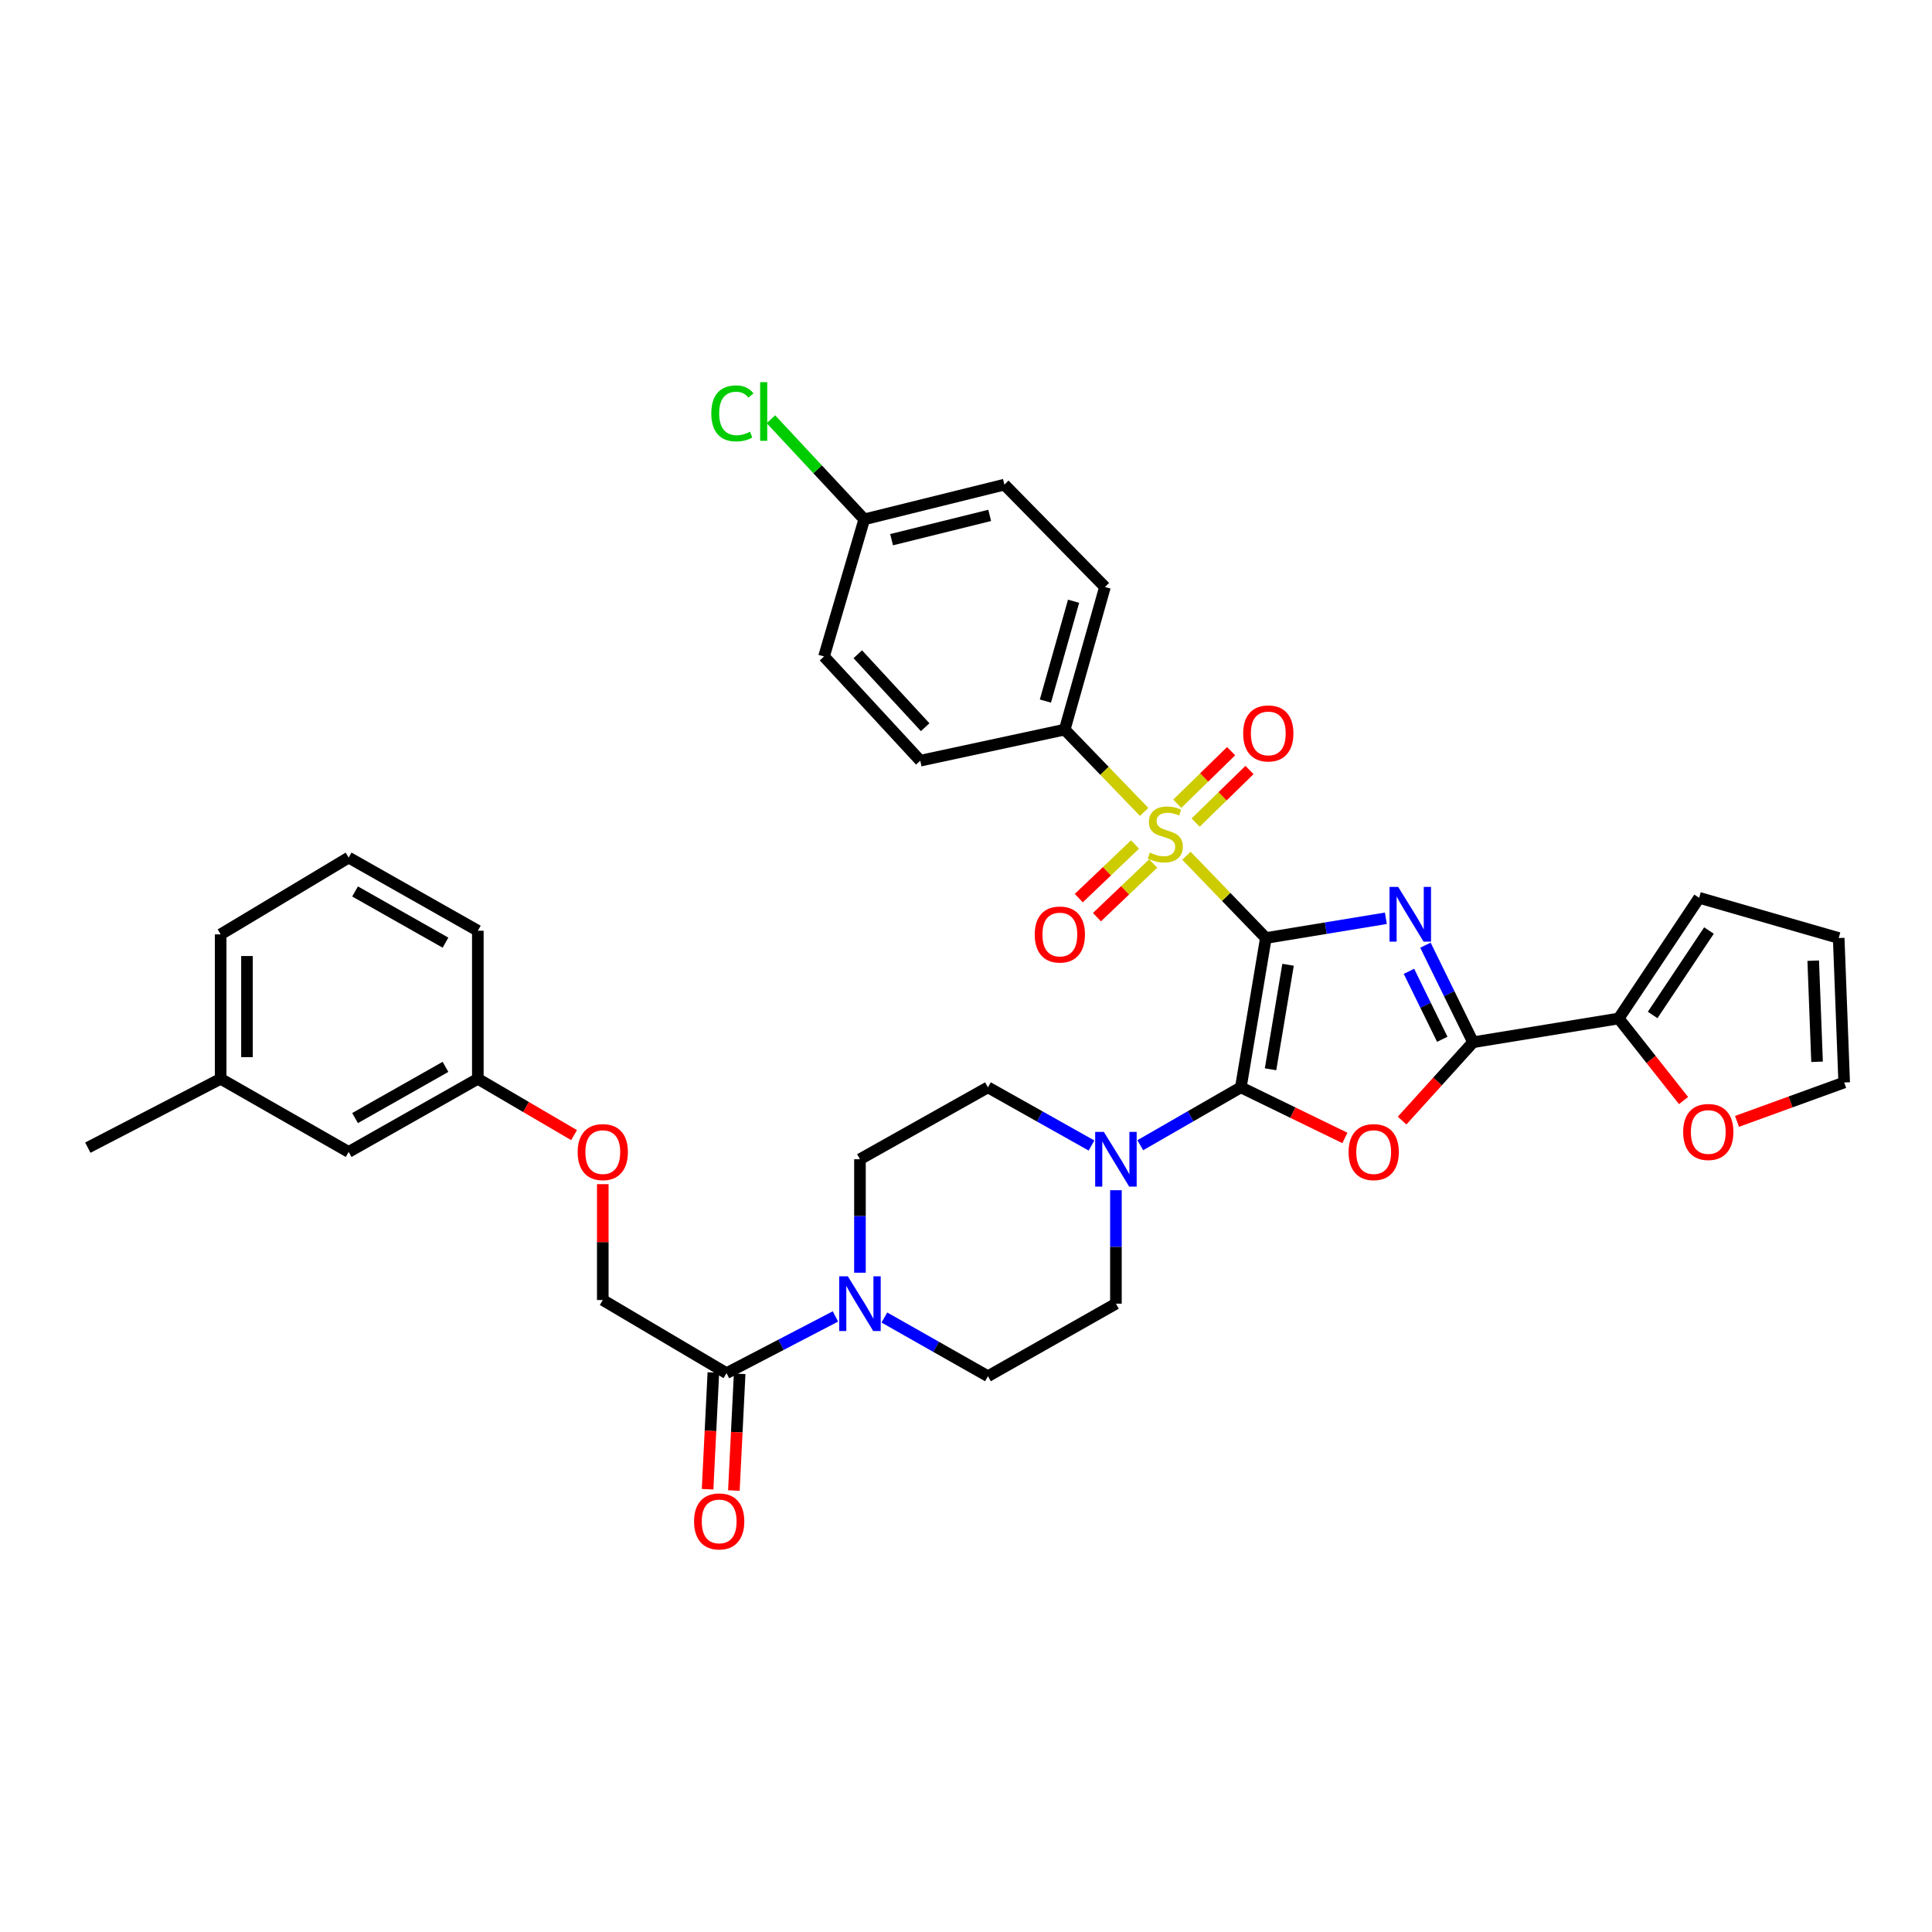 <?xml version='1.0' encoding='iso-8859-1'?>
<svg version='1.1' baseProfile='full'
              xmlns='http://www.w3.org/2000/svg'
                      xmlns:rdkit='http://www.rdkit.org/xml'
                      xmlns:xlink='http://www.w3.org/1999/xlink'
                  xml:space='preserve'
width='1000px' height='1000px' viewBox='0 0 1000 1000'>
<!-- END OF HEADER -->
<rect style='opacity:1.0;fill:#FFFFFF;stroke:none' width='1000' height='1000' x='0' y='0'> </rect>
<path class='bond-0' d='M 655.201,485.517 L 686.261,480.407' style='fill:none;fill-rule:evenodd;stroke:#000000;stroke-width:6px;stroke-linecap:butt;stroke-linejoin:miter;stroke-opacity:1' />
<path class='bond-0' d='M 686.261,480.407 L 717.322,475.298' style='fill:none;fill-rule:evenodd;stroke:#0000FF;stroke-width:6px;stroke-linecap:butt;stroke-linejoin:miter;stroke-opacity:1' />
<path class='bond-1' d='M 655.201,485.517 L 642.26,562.807' style='fill:none;fill-rule:evenodd;stroke:#000000;stroke-width:6px;stroke-linecap:butt;stroke-linejoin:miter;stroke-opacity:1' />
<path class='bond-1' d='M 666.695,499.36 L 657.636,553.463' style='fill:none;fill-rule:evenodd;stroke:#000000;stroke-width:6px;stroke-linecap:butt;stroke-linejoin:miter;stroke-opacity:1' />
<path class='bond-2' d='M 655.201,485.517 L 634.656,464.225' style='fill:none;fill-rule:evenodd;stroke:#000000;stroke-width:6px;stroke-linecap:butt;stroke-linejoin:miter;stroke-opacity:1' />
<path class='bond-2' d='M 634.656,464.225 L 614.111,442.933' style='fill:none;fill-rule:evenodd;stroke:#CCCC00;stroke-width:6px;stroke-linecap:butt;stroke-linejoin:miter;stroke-opacity:1' />
<path class='bond-4' d='M 737.804,489.224 L 750.124,514.346' style='fill:none;fill-rule:evenodd;stroke:#0000FF;stroke-width:6px;stroke-linecap:butt;stroke-linejoin:miter;stroke-opacity:1' />
<path class='bond-4' d='M 750.124,514.346 L 762.444,539.468' style='fill:none;fill-rule:evenodd;stroke:#000000;stroke-width:6px;stroke-linecap:butt;stroke-linejoin:miter;stroke-opacity:1' />
<path class='bond-4' d='M 729.27,502.758 L 737.894,520.344' style='fill:none;fill-rule:evenodd;stroke:#0000FF;stroke-width:6px;stroke-linecap:butt;stroke-linejoin:miter;stroke-opacity:1' />
<path class='bond-4' d='M 737.894,520.344 L 746.518,537.929' style='fill:none;fill-rule:evenodd;stroke:#000000;stroke-width:6px;stroke-linecap:butt;stroke-linejoin:miter;stroke-opacity:1' />
<path class='bond-3' d='M 642.26,562.807 L 669.185,575.899' style='fill:none;fill-rule:evenodd;stroke:#000000;stroke-width:6px;stroke-linecap:butt;stroke-linejoin:miter;stroke-opacity:1' />
<path class='bond-3' d='M 669.185,575.899 L 696.109,588.991' style='fill:none;fill-rule:evenodd;stroke:#FF0000;stroke-width:6px;stroke-linecap:butt;stroke-linejoin:miter;stroke-opacity:1' />
<path class='bond-5' d='M 642.26,562.807 L 616.233,577.785' style='fill:none;fill-rule:evenodd;stroke:#000000;stroke-width:6px;stroke-linecap:butt;stroke-linejoin:miter;stroke-opacity:1' />
<path class='bond-5' d='M 616.233,577.785 L 590.205,592.764' style='fill:none;fill-rule:evenodd;stroke:#0000FF;stroke-width:6px;stroke-linecap:butt;stroke-linejoin:miter;stroke-opacity:1' />
<path class='bond-9' d='M 592.203,420.234 L 571.646,398.94' style='fill:none;fill-rule:evenodd;stroke:#CCCC00;stroke-width:6px;stroke-linecap:butt;stroke-linejoin:miter;stroke-opacity:1' />
<path class='bond-9' d='M 571.646,398.94 L 551.09,377.645' style='fill:none;fill-rule:evenodd;stroke:#000000;stroke-width:6px;stroke-linecap:butt;stroke-linejoin:miter;stroke-opacity:1' />
<path class='bond-10' d='M 618.857,425.772 L 632.8,412.16' style='fill:none;fill-rule:evenodd;stroke:#CCCC00;stroke-width:6px;stroke-linecap:butt;stroke-linejoin:miter;stroke-opacity:1' />
<path class='bond-10' d='M 632.8,412.16 L 646.742,398.548' style='fill:none;fill-rule:evenodd;stroke:#FF0000;stroke-width:6px;stroke-linecap:butt;stroke-linejoin:miter;stroke-opacity:1' />
<path class='bond-10' d='M 609.341,416.025 L 623.284,402.413' style='fill:none;fill-rule:evenodd;stroke:#CCCC00;stroke-width:6px;stroke-linecap:butt;stroke-linejoin:miter;stroke-opacity:1' />
<path class='bond-10' d='M 623.284,402.413 L 637.226,388.801' style='fill:none;fill-rule:evenodd;stroke:#FF0000;stroke-width:6px;stroke-linecap:butt;stroke-linejoin:miter;stroke-opacity:1' />
<path class='bond-11' d='M 587.491,437.108 L 572.938,450.985' style='fill:none;fill-rule:evenodd;stroke:#CCCC00;stroke-width:6px;stroke-linecap:butt;stroke-linejoin:miter;stroke-opacity:1' />
<path class='bond-11' d='M 572.938,450.985 L 558.384,464.863' style='fill:none;fill-rule:evenodd;stroke:#FF0000;stroke-width:6px;stroke-linecap:butt;stroke-linejoin:miter;stroke-opacity:1' />
<path class='bond-11' d='M 596.892,446.966 L 582.338,460.844' style='fill:none;fill-rule:evenodd;stroke:#CCCC00;stroke-width:6px;stroke-linecap:butt;stroke-linejoin:miter;stroke-opacity:1' />
<path class='bond-11' d='M 582.338,460.844 L 567.785,474.721' style='fill:none;fill-rule:evenodd;stroke:#FF0000;stroke-width:6px;stroke-linecap:butt;stroke-linejoin:miter;stroke-opacity:1' />
<path class='bond-36' d='M 725.726,580.007 L 744.085,559.737' style='fill:none;fill-rule:evenodd;stroke:#FF0000;stroke-width:6px;stroke-linecap:butt;stroke-linejoin:miter;stroke-opacity:1' />
<path class='bond-36' d='M 744.085,559.737 L 762.444,539.468' style='fill:none;fill-rule:evenodd;stroke:#000000;stroke-width:6px;stroke-linecap:butt;stroke-linejoin:miter;stroke-opacity:1' />
<path class='bond-7' d='M 762.444,539.468 L 837.827,527.163' style='fill:none;fill-rule:evenodd;stroke:#000000;stroke-width:6px;stroke-linecap:butt;stroke-linejoin:miter;stroke-opacity:1' />
<path class='bond-13' d='M 564.961,592.918 L 538.156,577.863' style='fill:none;fill-rule:evenodd;stroke:#0000FF;stroke-width:6px;stroke-linecap:butt;stroke-linejoin:miter;stroke-opacity:1' />
<path class='bond-13' d='M 538.156,577.863 L 511.352,562.807' style='fill:none;fill-rule:evenodd;stroke:#000000;stroke-width:6px;stroke-linecap:butt;stroke-linejoin:miter;stroke-opacity:1' />
<path class='bond-14' d='M 577.6,616.047 L 577.6,645.414' style='fill:none;fill-rule:evenodd;stroke:#0000FF;stroke-width:6px;stroke-linecap:butt;stroke-linejoin:miter;stroke-opacity:1' />
<path class='bond-14' d='M 577.6,645.414 L 577.6,674.78' style='fill:none;fill-rule:evenodd;stroke:#000000;stroke-width:6px;stroke-linecap:butt;stroke-linejoin:miter;stroke-opacity:1' />
<path class='bond-6' d='M 457.754,681.946 L 484.553,697.135' style='fill:none;fill-rule:evenodd;stroke:#0000FF;stroke-width:6px;stroke-linecap:butt;stroke-linejoin:miter;stroke-opacity:1' />
<path class='bond-6' d='M 484.553,697.135 L 511.352,712.324' style='fill:none;fill-rule:evenodd;stroke:#000000;stroke-width:6px;stroke-linecap:butt;stroke-linejoin:miter;stroke-opacity:1' />
<path class='bond-8' d='M 432.424,681.386 L 404.232,696.064' style='fill:none;fill-rule:evenodd;stroke:#0000FF;stroke-width:6px;stroke-linecap:butt;stroke-linejoin:miter;stroke-opacity:1' />
<path class='bond-8' d='M 404.232,696.064 L 376.039,710.743' style='fill:none;fill-rule:evenodd;stroke:#000000;stroke-width:6px;stroke-linecap:butt;stroke-linejoin:miter;stroke-opacity:1' />
<path class='bond-38' d='M 445.111,658.751 L 445.111,629.385' style='fill:none;fill-rule:evenodd;stroke:#0000FF;stroke-width:6px;stroke-linecap:butt;stroke-linejoin:miter;stroke-opacity:1' />
<path class='bond-38' d='M 445.111,629.385 L 445.111,600.018' style='fill:none;fill-rule:evenodd;stroke:#000000;stroke-width:6px;stroke-linecap:butt;stroke-linejoin:miter;stroke-opacity:1' />
<path class='bond-12' d='M 837.827,527.163 L 854.616,548.401' style='fill:none;fill-rule:evenodd;stroke:#000000;stroke-width:6px;stroke-linecap:butt;stroke-linejoin:miter;stroke-opacity:1' />
<path class='bond-12' d='M 854.616,548.401 L 871.405,569.639' style='fill:none;fill-rule:evenodd;stroke:#FF0000;stroke-width:6px;stroke-linecap:butt;stroke-linejoin:miter;stroke-opacity:1' />
<path class='bond-17' d='M 837.827,527.163 L 879.473,464.705' style='fill:none;fill-rule:evenodd;stroke:#000000;stroke-width:6px;stroke-linecap:butt;stroke-linejoin:miter;stroke-opacity:1' />
<path class='bond-17' d='M 855.408,525.351 L 884.56,481.631' style='fill:none;fill-rule:evenodd;stroke:#000000;stroke-width:6px;stroke-linecap:butt;stroke-linejoin:miter;stroke-opacity:1' />
<path class='bond-18' d='M 376.039,710.743 L 312,672.888' style='fill:none;fill-rule:evenodd;stroke:#000000;stroke-width:6px;stroke-linecap:butt;stroke-linejoin:miter;stroke-opacity:1' />
<path class='bond-19' d='M 369.237,710.406 L 367.742,740.614' style='fill:none;fill-rule:evenodd;stroke:#000000;stroke-width:6px;stroke-linecap:butt;stroke-linejoin:miter;stroke-opacity:1' />
<path class='bond-19' d='M 367.742,740.614 L 366.248,770.822' style='fill:none;fill-rule:evenodd;stroke:#FF0000;stroke-width:6px;stroke-linecap:butt;stroke-linejoin:miter;stroke-opacity:1' />
<path class='bond-19' d='M 382.842,711.079 L 381.348,741.287' style='fill:none;fill-rule:evenodd;stroke:#000000;stroke-width:6px;stroke-linecap:butt;stroke-linejoin:miter;stroke-opacity:1' />
<path class='bond-19' d='M 381.348,741.287 L 379.854,771.495' style='fill:none;fill-rule:evenodd;stroke:#FF0000;stroke-width:6px;stroke-linecap:butt;stroke-linejoin:miter;stroke-opacity:1' />
<path class='bond-22' d='M 551.09,377.645 L 571.917,303.829' style='fill:none;fill-rule:evenodd;stroke:#000000;stroke-width:6px;stroke-linecap:butt;stroke-linejoin:miter;stroke-opacity:1' />
<path class='bond-22' d='M 541.104,362.874 L 555.683,311.202' style='fill:none;fill-rule:evenodd;stroke:#000000;stroke-width:6px;stroke-linecap:butt;stroke-linejoin:miter;stroke-opacity:1' />
<path class='bond-23' d='M 551.09,377.645 L 476.335,393.727' style='fill:none;fill-rule:evenodd;stroke:#000000;stroke-width:6px;stroke-linecap:butt;stroke-linejoin:miter;stroke-opacity:1' />
<path class='bond-20' d='M 899.074,580.427 L 926.81,570.353' style='fill:none;fill-rule:evenodd;stroke:#FF0000;stroke-width:6px;stroke-linecap:butt;stroke-linejoin:miter;stroke-opacity:1' />
<path class='bond-20' d='M 926.81,570.353 L 954.545,560.279' style='fill:none;fill-rule:evenodd;stroke:#000000;stroke-width:6px;stroke-linecap:butt;stroke-linejoin:miter;stroke-opacity:1' />
<path class='bond-15' d='M 511.352,562.807 L 445.111,600.018' style='fill:none;fill-rule:evenodd;stroke:#000000;stroke-width:6px;stroke-linecap:butt;stroke-linejoin:miter;stroke-opacity:1' />
<path class='bond-16' d='M 577.6,674.78 L 511.352,712.324' style='fill:none;fill-rule:evenodd;stroke:#000000;stroke-width:6px;stroke-linecap:butt;stroke-linejoin:miter;stroke-opacity:1' />
<path class='bond-21' d='M 879.473,464.705 L 951.708,485.517' style='fill:none;fill-rule:evenodd;stroke:#000000;stroke-width:6px;stroke-linecap:butt;stroke-linejoin:miter;stroke-opacity:1' />
<path class='bond-24' d='M 312,672.888 L 312,642.903' style='fill:none;fill-rule:evenodd;stroke:#000000;stroke-width:6px;stroke-linecap:butt;stroke-linejoin:miter;stroke-opacity:1' />
<path class='bond-24' d='M 312,642.903 L 312,612.918' style='fill:none;fill-rule:evenodd;stroke:#FF0000;stroke-width:6px;stroke-linecap:butt;stroke-linejoin:miter;stroke-opacity:1' />
<path class='bond-39' d='M 954.545,560.279 L 951.708,485.517' style='fill:none;fill-rule:evenodd;stroke:#000000;stroke-width:6px;stroke-linecap:butt;stroke-linejoin:miter;stroke-opacity:1' />
<path class='bond-39' d='M 940.508,549.582 L 938.521,497.248' style='fill:none;fill-rule:evenodd;stroke:#000000;stroke-width:6px;stroke-linecap:butt;stroke-linejoin:miter;stroke-opacity:1' />
<path class='bond-28' d='M 571.917,303.829 L 519.873,250.847' style='fill:none;fill-rule:evenodd;stroke:#000000;stroke-width:6px;stroke-linecap:butt;stroke-linejoin:miter;stroke-opacity:1' />
<path class='bond-29' d='M 476.335,393.727 L 426.509,339.791' style='fill:none;fill-rule:evenodd;stroke:#000000;stroke-width:6px;stroke-linecap:butt;stroke-linejoin:miter;stroke-opacity:1' />
<path class='bond-29' d='M 478.867,376.393 L 443.989,338.638' style='fill:none;fill-rule:evenodd;stroke:#000000;stroke-width:6px;stroke-linecap:butt;stroke-linejoin:miter;stroke-opacity:1' />
<path class='bond-26' d='M 297.127,587.536 L 272.226,572.962' style='fill:none;fill-rule:evenodd;stroke:#FF0000;stroke-width:6px;stroke-linecap:butt;stroke-linejoin:miter;stroke-opacity:1' />
<path class='bond-26' d='M 272.226,572.962 L 247.326,558.387' style='fill:none;fill-rule:evenodd;stroke:#000000;stroke-width:6px;stroke-linecap:butt;stroke-linejoin:miter;stroke-opacity:1' />
<path class='bond-25' d='M 447.328,268.813 L 426.509,339.791' style='fill:none;fill-rule:evenodd;stroke:#000000;stroke-width:6px;stroke-linecap:butt;stroke-linejoin:miter;stroke-opacity:1' />
<path class='bond-30' d='M 447.328,268.813 L 423.18,242.909' style='fill:none;fill-rule:evenodd;stroke:#000000;stroke-width:6px;stroke-linecap:butt;stroke-linejoin:miter;stroke-opacity:1' />
<path class='bond-30' d='M 423.18,242.909 L 399.032,217.005' style='fill:none;fill-rule:evenodd;stroke:#00CC00;stroke-width:6px;stroke-linecap:butt;stroke-linejoin:miter;stroke-opacity:1' />
<path class='bond-37' d='M 447.328,268.813 L 519.873,250.847' style='fill:none;fill-rule:evenodd;stroke:#000000;stroke-width:6px;stroke-linecap:butt;stroke-linejoin:miter;stroke-opacity:1' />
<path class='bond-37' d='M 461.484,279.34 L 512.266,266.764' style='fill:none;fill-rule:evenodd;stroke:#000000;stroke-width:6px;stroke-linecap:butt;stroke-linejoin:miter;stroke-opacity:1' />
<path class='bond-27' d='M 247.326,558.387 L 180.464,596.242' style='fill:none;fill-rule:evenodd;stroke:#000000;stroke-width:6px;stroke-linecap:butt;stroke-linejoin:miter;stroke-opacity:1' />
<path class='bond-27' d='M 230.585,552.211 L 183.782,578.709' style='fill:none;fill-rule:evenodd;stroke:#000000;stroke-width:6px;stroke-linecap:butt;stroke-linejoin:miter;stroke-opacity:1' />
<path class='bond-33' d='M 247.326,558.387 L 247.326,481.741' style='fill:none;fill-rule:evenodd;stroke:#000000;stroke-width:6px;stroke-linecap:butt;stroke-linejoin:miter;stroke-opacity:1' />
<path class='bond-31' d='M 180.464,596.242 L 114.216,558.387' style='fill:none;fill-rule:evenodd;stroke:#000000;stroke-width:6px;stroke-linecap:butt;stroke-linejoin:miter;stroke-opacity:1' />
<path class='bond-35' d='M 114.216,558.387 L 45.455,594.024' style='fill:none;fill-rule:evenodd;stroke:#000000;stroke-width:6px;stroke-linecap:butt;stroke-linejoin:miter;stroke-opacity:1' />
<path class='bond-40' d='M 114.216,558.387 L 114.216,483.625' style='fill:none;fill-rule:evenodd;stroke:#000000;stroke-width:6px;stroke-linecap:butt;stroke-linejoin:miter;stroke-opacity:1' />
<path class='bond-40' d='M 127.838,547.173 L 127.838,494.839' style='fill:none;fill-rule:evenodd;stroke:#000000;stroke-width:6px;stroke-linecap:butt;stroke-linejoin:miter;stroke-opacity:1' />
<path class='bond-32' d='M 180.464,443.886 L 247.326,481.741' style='fill:none;fill-rule:evenodd;stroke:#000000;stroke-width:6px;stroke-linecap:butt;stroke-linejoin:miter;stroke-opacity:1' />
<path class='bond-32' d='M 183.782,461.419 L 230.585,487.917' style='fill:none;fill-rule:evenodd;stroke:#000000;stroke-width:6px;stroke-linecap:butt;stroke-linejoin:miter;stroke-opacity:1' />
<path class='bond-34' d='M 180.464,443.886 L 114.216,483.625' style='fill:none;fill-rule:evenodd;stroke:#000000;stroke-width:6px;stroke-linecap:butt;stroke-linejoin:miter;stroke-opacity:1' />
<path  class='atom-1' d='M 723.696 459.059
L 732.976 474.059
Q 733.896 475.539, 735.376 478.219
Q 736.856 480.899, 736.936 481.059
L 736.936 459.059
L 740.696 459.059
L 740.696 487.379
L 736.816 487.379
L 726.856 470.979
Q 725.696 469.059, 724.456 466.859
Q 723.256 464.659, 722.896 463.979
L 722.896 487.379
L 719.216 487.379
L 719.216 459.059
L 723.696 459.059
' fill='#0000FF'/>
<path  class='atom-3' d='M 595.157 441.301
Q 595.477 441.421, 596.797 441.981
Q 598.117 442.541, 599.557 442.901
Q 601.037 443.221, 602.477 443.221
Q 605.157 443.221, 606.717 441.941
Q 608.277 440.621, 608.277 438.341
Q 608.277 436.781, 607.477 435.821
Q 606.717 434.861, 605.517 434.341
Q 604.317 433.821, 602.317 433.221
Q 599.797 432.461, 598.277 431.741
Q 596.797 431.021, 595.717 429.501
Q 594.677 427.981, 594.677 425.421
Q 594.677 421.861, 597.077 419.661
Q 599.517 417.461, 604.317 417.461
Q 607.597 417.461, 611.317 419.021
L 610.397 422.101
Q 606.997 420.701, 604.437 420.701
Q 601.677 420.701, 600.157 421.861
Q 598.637 422.981, 598.677 424.941
Q 598.677 426.461, 599.437 427.381
Q 600.237 428.301, 601.357 428.821
Q 602.517 429.341, 604.437 429.941
Q 606.997 430.741, 608.517 431.541
Q 610.037 432.341, 611.117 433.981
Q 612.237 435.581, 612.237 438.341
Q 612.237 442.261, 609.597 444.381
Q 606.997 446.461, 602.637 446.461
Q 600.117 446.461, 598.197 445.901
Q 596.317 445.381, 594.077 444.461
L 595.157 441.301
' fill='#CCCC00'/>
<path  class='atom-4' d='M 698.021 596.322
Q 698.021 589.522, 701.381 585.722
Q 704.741 581.922, 711.021 581.922
Q 717.301 581.922, 720.661 585.722
Q 724.021 589.522, 724.021 596.322
Q 724.021 603.202, 720.621 607.122
Q 717.221 611.002, 711.021 611.002
Q 704.781 611.002, 701.381 607.122
Q 698.021 603.242, 698.021 596.322
M 711.021 607.802
Q 715.341 607.802, 717.661 604.922
Q 720.021 602.002, 720.021 596.322
Q 720.021 590.762, 717.661 587.962
Q 715.341 585.122, 711.021 585.122
Q 706.701 585.122, 704.341 587.922
Q 702.021 590.722, 702.021 596.322
Q 702.021 602.042, 704.341 604.922
Q 706.701 607.802, 711.021 607.802
' fill='#FF0000'/>
<path  class='atom-6' d='M 571.34 585.858
L 580.62 600.858
Q 581.54 602.338, 583.02 605.018
Q 584.5 607.698, 584.58 607.858
L 584.58 585.858
L 588.34 585.858
L 588.34 614.178
L 584.46 614.178
L 574.5 597.778
Q 573.34 595.858, 572.1 593.658
Q 570.9 591.458, 570.54 590.778
L 570.54 614.178
L 566.86 614.178
L 566.86 585.858
L 571.34 585.858
' fill='#0000FF'/>
<path  class='atom-7' d='M 438.851 660.62
L 448.131 675.62
Q 449.051 677.1, 450.531 679.78
Q 452.011 682.46, 452.091 682.62
L 452.091 660.62
L 455.851 660.62
L 455.851 688.94
L 451.971 688.94
L 442.011 672.54
Q 440.851 670.62, 439.611 668.42
Q 438.411 666.22, 438.051 665.54
L 438.051 688.94
L 434.371 688.94
L 434.371 660.62
L 438.851 660.62
' fill='#0000FF'/>
<path  class='atom-11' d='M 643.465 379.617
Q 643.465 372.817, 646.825 369.017
Q 650.185 365.217, 656.465 365.217
Q 662.745 365.217, 666.105 369.017
Q 669.465 372.817, 669.465 379.617
Q 669.465 386.497, 666.065 390.417
Q 662.665 394.297, 656.465 394.297
Q 650.225 394.297, 646.825 390.417
Q 643.465 386.537, 643.465 379.617
M 656.465 391.097
Q 660.785 391.097, 663.105 388.217
Q 665.465 385.297, 665.465 379.617
Q 665.465 374.057, 663.105 371.257
Q 660.785 368.417, 656.465 368.417
Q 652.145 368.417, 649.785 371.217
Q 647.465 374.017, 647.465 379.617
Q 647.465 385.337, 649.785 388.217
Q 652.145 391.097, 656.465 391.097
' fill='#FF0000'/>
<path  class='atom-12' d='M 535.578 483.705
Q 535.578 476.905, 538.938 473.105
Q 542.298 469.305, 548.578 469.305
Q 554.858 469.305, 558.218 473.105
Q 561.578 476.905, 561.578 483.705
Q 561.578 490.585, 558.178 494.505
Q 554.778 498.385, 548.578 498.385
Q 542.338 498.385, 538.938 494.505
Q 535.578 490.625, 535.578 483.705
M 548.578 495.185
Q 552.898 495.185, 555.218 492.305
Q 557.578 489.385, 557.578 483.705
Q 557.578 478.145, 555.218 475.345
Q 552.898 472.505, 548.578 472.505
Q 544.258 472.505, 541.898 475.305
Q 539.578 478.105, 539.578 483.705
Q 539.578 489.425, 541.898 492.305
Q 544.258 495.185, 548.578 495.185
' fill='#FF0000'/>
<path  class='atom-13' d='M 871.203 585.908
Q 871.203 579.108, 874.563 575.308
Q 877.923 571.508, 884.203 571.508
Q 890.483 571.508, 893.843 575.308
Q 897.203 579.108, 897.203 585.908
Q 897.203 592.788, 893.803 596.708
Q 890.403 600.588, 884.203 600.588
Q 877.963 600.588, 874.563 596.708
Q 871.203 592.828, 871.203 585.908
M 884.203 597.388
Q 888.523 597.388, 890.843 594.508
Q 893.203 591.588, 893.203 585.908
Q 893.203 580.348, 890.843 577.548
Q 888.523 574.708, 884.203 574.708
Q 879.883 574.708, 877.523 577.508
Q 875.203 580.308, 875.203 585.908
Q 875.203 591.628, 877.523 594.508
Q 879.883 597.388, 884.203 597.388
' fill='#FF0000'/>
<path  class='atom-20' d='M 359.248 787.477
Q 359.248 780.677, 362.608 776.877
Q 365.968 773.077, 372.248 773.077
Q 378.528 773.077, 381.888 776.877
Q 385.248 780.677, 385.248 787.477
Q 385.248 794.357, 381.848 798.277
Q 378.448 802.157, 372.248 802.157
Q 366.008 802.157, 362.608 798.277
Q 359.248 794.397, 359.248 787.477
M 372.248 798.957
Q 376.568 798.957, 378.888 796.077
Q 381.248 793.157, 381.248 787.477
Q 381.248 781.917, 378.888 779.117
Q 376.568 776.277, 372.248 776.277
Q 367.928 776.277, 365.568 779.077
Q 363.248 781.877, 363.248 787.477
Q 363.248 793.197, 365.568 796.077
Q 367.928 798.957, 372.248 798.957
' fill='#FF0000'/>
<path  class='atom-25' d='M 299 596.322
Q 299 589.522, 302.36 585.722
Q 305.72 581.922, 312 581.922
Q 318.28 581.922, 321.64 585.722
Q 325 589.522, 325 596.322
Q 325 603.202, 321.6 607.122
Q 318.2 611.002, 312 611.002
Q 305.76 611.002, 302.36 607.122
Q 299 603.242, 299 596.322
M 312 607.802
Q 316.32 607.802, 318.64 604.922
Q 321 602.002, 321 596.322
Q 321 590.762, 318.64 587.962
Q 316.32 585.122, 312 585.122
Q 307.68 585.122, 305.32 587.922
Q 303 590.722, 303 596.322
Q 303 602.042, 305.32 604.922
Q 307.68 607.802, 312 607.802
' fill='#FF0000'/>
<path  class='atom-31' d='M 368.164 213.965
Q 368.164 206.925, 371.444 203.245
Q 374.764 199.525, 381.044 199.525
Q 386.884 199.525, 390.004 203.645
L 387.364 205.805
Q 385.084 202.805, 381.044 202.805
Q 376.764 202.805, 374.484 205.685
Q 372.244 208.525, 372.244 213.965
Q 372.244 219.565, 374.564 222.445
Q 376.924 225.325, 381.484 225.325
Q 384.604 225.325, 388.244 223.445
L 389.364 226.445
Q 387.884 227.405, 385.644 227.965
Q 383.404 228.525, 380.924 228.525
Q 374.764 228.525, 371.444 224.765
Q 368.164 221.005, 368.164 213.965
' fill='#00CC00'/>
<path  class='atom-31' d='M 393.444 197.805
L 397.124 197.805
L 397.124 228.165
L 393.444 228.165
L 393.444 197.805
' fill='#00CC00'/>
</svg>
